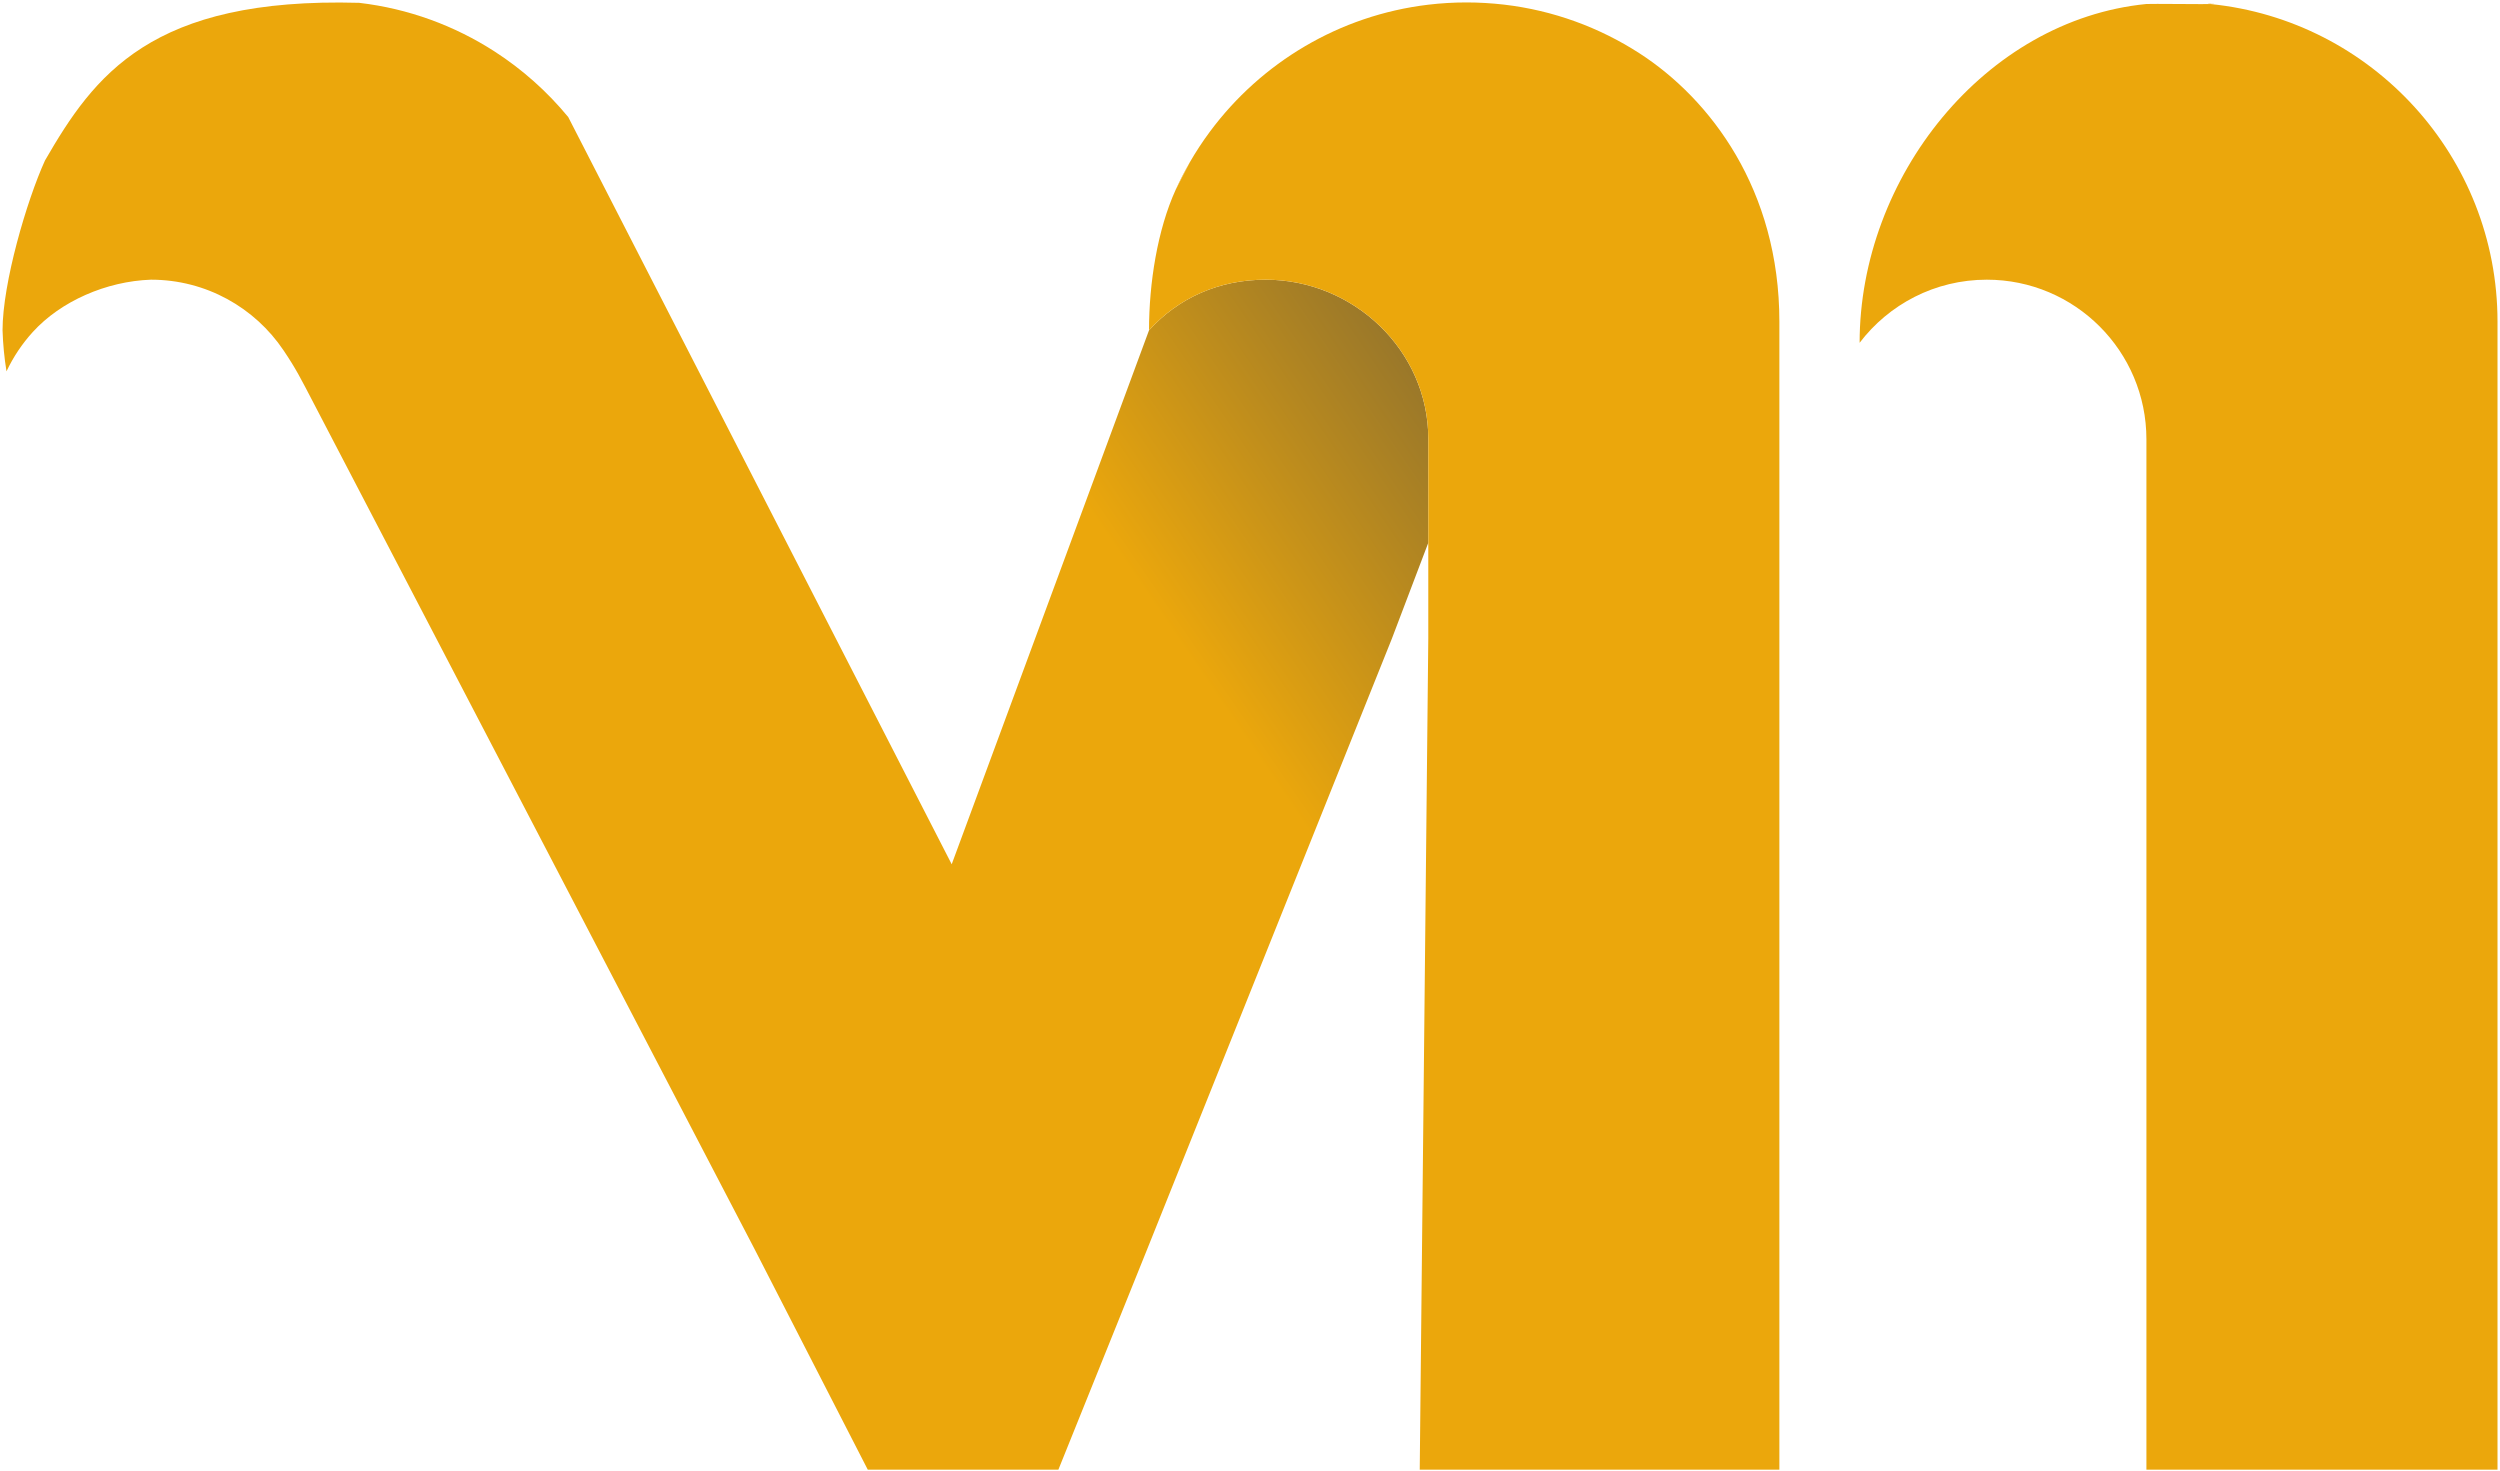 <svg xmlns="http://www.w3.org/2000/svg" width="826" height="486" viewBox="0 0 826 486" fill="none"><path fill-rule="evenodd" clip-rule="evenodd" d="M393.113 53.615L388.454 62.667C389.864 59.567 391.42 56.546 393.113 53.615Z" fill="#EBA70C"></path><path fill-rule="evenodd" clip-rule="evenodd" d="M730.47 1.348C729.114 1.211 731.84 1.434 730.47 1.348C734.111 1.348 726.923 0.988 730.47 1.348C732.832 1.19 728.067 1.348 730.47 1.348Z" fill="#EBA70C"></path><path d="M471.905 144.959C471.905 115.828 447.296 92.408 418.165 92.408C402.674 92.408 389.285 98.498 379.635 109.132L314.442 285.555L208.28 78.694L187.746 38.683C180.81 30.262 172.593 22.934 163.393 16.999C150.211 8.494 135.012 2.848 118.672 0.935C49.882 -0.992 31.098 24.91 14.861 53.026C8.814 66.323 0.84 93.573 0.84 109.132C0.987 113.731 1.428 118.256 2.146 122.689C4.387 117.934 7.318 113.569 10.809 109.721C20.073 99.512 35.135 92.917 49.882 92.408C68.11 92.408 84.178 101.654 93.653 115.713C97.826 121.905 99.343 124.984 103.692 133.327L141.198 205.283L249.25 412.584L286.711 485.577H349.688L379.093 412.584L459.863 211.04L471.905 179.336V144.959Z" fill="url(#paint0_linear_178_2)"></path><path d="M418.165 92.408C447.296 92.408 471.905 115.828 471.905 144.959V179.336V211.04L469.08 485.577H587.906V106.296C587.906 62.667 565.092 32.714 541.645 17.587C528.464 9.083 513.264 3.436 496.924 1.524C492.929 1.065 488.649 0.804 484.53 0.804C480.258 0.804 476.045 1.058 471.905 1.551C442.401 5.07 416.636 20.766 399.778 43.471C397.369 46.714 395.143 50.101 393.113 53.615L388.454 62.667C382.407 75.964 379.635 93.573 379.635 109.132C389.285 98.498 402.674 92.408 418.165 92.408Z" fill="#EBA70C"></path><path d="M656.43 92.408C685.561 92.408 709.176 116.023 709.176 145.154L709.176 485.577H825.176V106.296C825.176 51.675 783.665 6.751 730.47 1.348C729.345 1.424 710.291 1.21 709.176 1.32C655.847 6.594 614.417 58.542 614.417 113.257C624.051 100.588 639.285 92.408 656.43 92.408Z" fill="#EBA70C"></path><defs><linearGradient id="paint0_linear_178_2" x1="352.935" y1="158.551" x2="538.773" y2="31.843" gradientUnits="userSpaceOnUse"><stop stop-color="#EBA70C"></stop><stop offset="1" stop-color="#4C4A46"></stop></linearGradient></defs></svg>